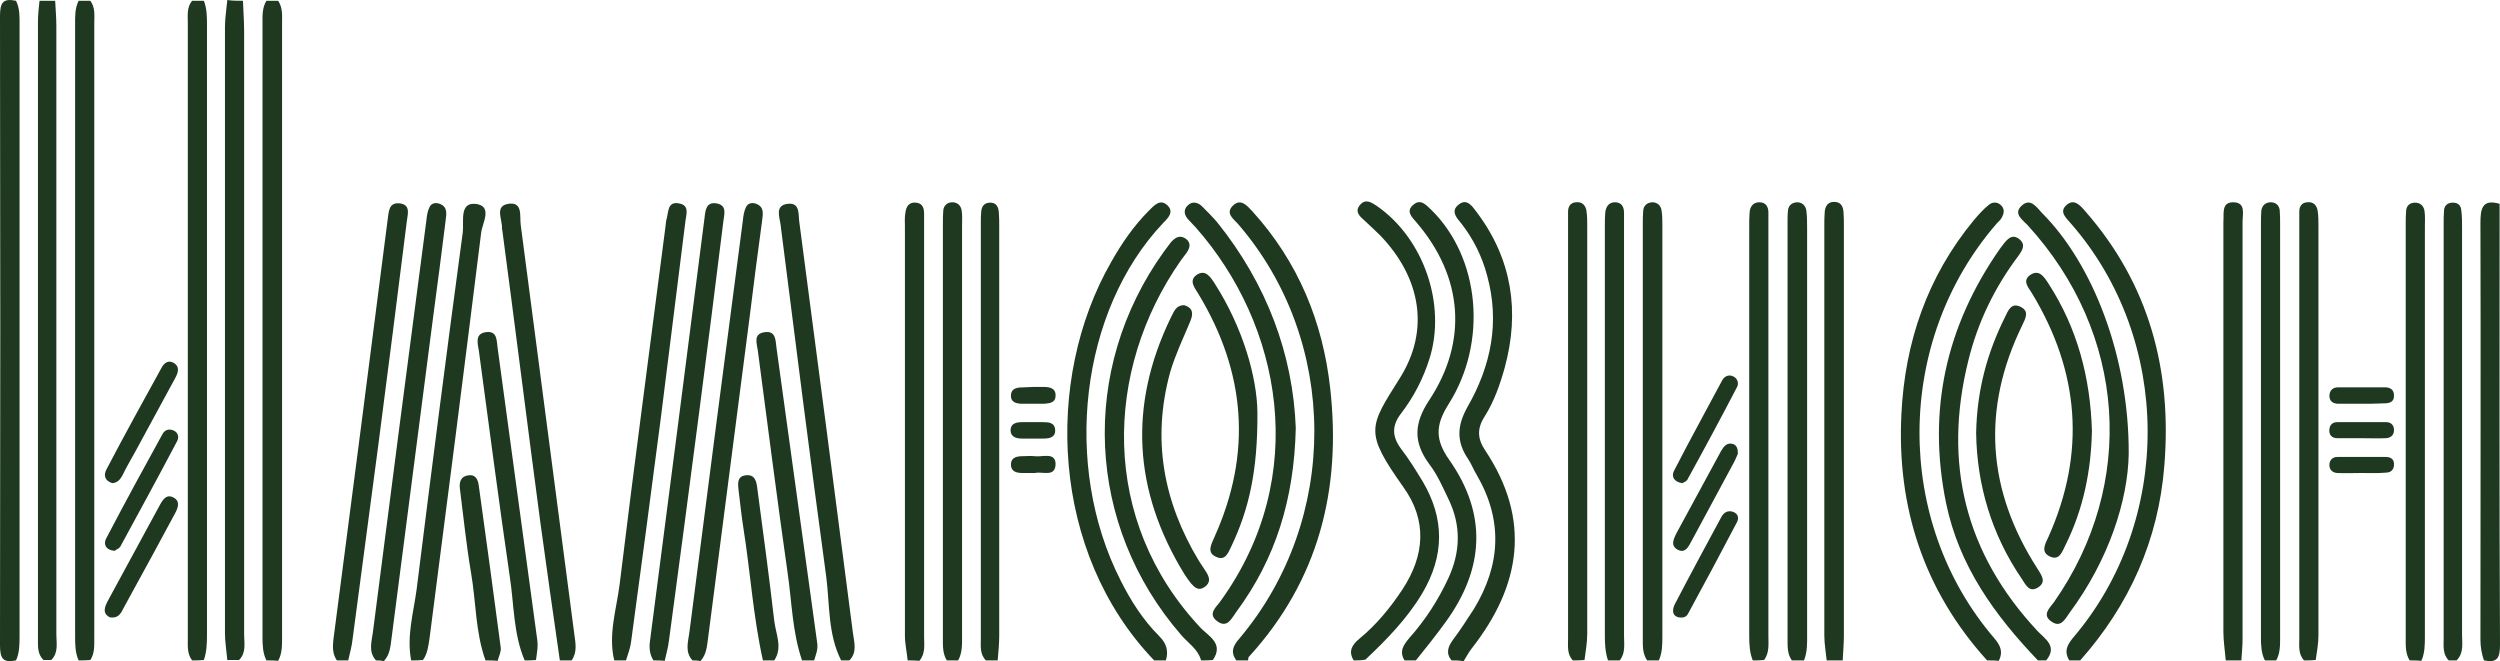 <?xml version="1.0" encoding="UTF-8"?> <svg xmlns="http://www.w3.org/2000/svg" width="639" height="169" viewBox="0 0 639 169" fill="none"><path d="M62.1 0.2C62.2 2.8 62.4 5.5 62.4 8.1C62.4 59.4 62.4 110.8 62.4 162.1C62.4 164.4 63 166.8 61.1 168.7C60.1 168.7 59.1 168.7 58.1 168.7C57.9 166.4 57.5 164.1 57.5 161.8C57.5 110.2 57.5 58.6 57.5 6.9C57.5 4.6 57.9 2.3 58.1 0C59.4 0.2 60.7 0.2 62.1 0.2Z" fill="#1E391F"></path><path d="M4.1 0.2C5.1 2.2 5 4.4 5 6.5C5 58.5 5 110.5 5 162.5C5 164.7 5 166.8 4.1 168.8C0.7 169.5 0 168.3 0 164.8C0.1 111.3 0.1 57.7 0 4.2C0 0.7 0.7 -0.5 4.1 0.2Z" fill="#1E391F"></path><path d="M49.104 168.8C47.804 167.1 48.004 165.1 48.004 163.1C48.004 110.7 48.004 58.3 48.004 5.9C48.004 3.9 47.704 1.9 49.104 0.2C50.104 0.2 51.104 0.2 52.104 0.2C52.904 2.2 52.904 4.4 52.904 6.5C52.904 58.5 52.904 110.5 52.904 162.4C52.904 164.6 52.804 166.7 52.104 168.7C51.104 168.8 50.104 168.8 49.104 168.8Z" fill="#1E391F"></path><path d="M68.096 168.8C67.196 167 67.096 165 67.096 163C67.096 110.7 67.096 58.3 67.096 6C67.096 4 66.996 2 68.096 0.2C69.096 0.2 70.096 0.2 71.096 0.2C72.296 2 72.096 4 72.096 6C72.096 58.4 72.096 110.7 72.096 163.1C72.096 165.1 72.096 167.1 71.096 168.9C70.096 168.8 69.096 168.8 68.096 168.8Z" fill="#1E391F"></path><path d="M20.098 168.8C19.198 166.8 19.198 164.7 19.198 162.5C19.198 110.5 19.198 58.5 19.198 6.5C19.198 4.3 19.098 2.2 20.098 0.2C21.098 0.2 22.098 0.2 23.098 0.2C24.398 2 24.098 4 24.098 5.9C24.098 58.3 24.098 110.6 24.098 163C24.098 165 24.198 167 23.098 168.7C22.098 168.8 21.098 168.8 20.098 168.8Z" fill="#1E391F"></path><path d="M466.897 168.8C466.697 166.7 466.297 164.6 466.297 162.4C466.297 127.5 466.297 92.6 466.297 57.7C466.297 56.5 466.297 55.4 466.397 54.2C466.497 52.7 467.197 51.6 468.797 51.6C470.497 51.6 471.097 52.7 471.197 54.2C471.297 55.4 471.297 56.5 471.297 57.7C471.297 92.6 471.297 127.5 471.297 162.4C471.297 164.5 471.097 166.7 470.997 168.8C469.597 168.8 468.297 168.8 466.897 168.8Z" fill="#1E391F"></path><path d="M568.897 168.8C568.697 166.3 568.297 163.9 568.297 161.4C568.297 127.2 568.297 92.9 568.297 58.7C568.297 58 568.297 57.4 568.297 56.7C568.497 54.7 567.697 51.7 570.797 51.7C574.097 51.7 573.197 54.7 573.197 56.7C573.197 92.3 573.197 127.8 573.197 163.4C573.197 165.2 572.997 167 572.897 168.8C571.597 168.8 570.297 168.8 568.897 168.8Z" fill="#1E391F"></path><path d="M14.103 0.2C14.203 2.3 14.403 4.5 14.403 6.6C14.403 58.4 14.403 110.3 14.403 162.1C14.403 164.4 15.003 166.8 13.103 168.7C12.403 168.7 11.803 168.7 11.103 168.7C9.503 167.1 9.703 165.1 9.703 163.1C9.703 110.6 9.703 58.1 9.703 5.6C9.703 3.8 9.903 2 10.103 0.2C11.403 0.2 12.803 0.2 14.103 0.2Z" fill="#1E391F"></path><path d="M346.002 168.8C344.602 166.5 345.502 164.9 347.402 163.3C351.802 159.7 355.402 155.3 358.502 150.6C364.202 141.9 364.802 133 358.702 124.5C348.702 110.4 349.902 109.2 357.702 96.8C365.602 84.4 363.102 71 352.902 60.3C351.602 59 350.302 57.8 348.902 56.5C347.702 55.4 346.102 54.2 347.602 52.4C349.002 50.7 350.502 51.7 352.002 52.7C363.902 61 369.702 77.8 365.402 91.6C363.802 96.7 361.402 101.4 358.102 105.7C355.702 108.8 355.802 111.6 358.102 114.7C360.102 117.3 361.902 120.2 363.602 123C369.302 132.6 369.202 142.1 363.502 151.7C359.602 158.2 354.402 163.5 349.002 168.6C348.002 168.8 347.002 168.8 346.002 168.8Z" fill="#1E391F"></path><path d="M358.996 168.8C357.596 166.5 358.696 164.9 360.196 163.1C364.296 158.5 367.596 153.4 370.196 147.8C373.296 141.1 373.496 134.4 370.296 127.7C368.796 124.6 367.396 121.3 365.296 118.6C361.196 113 361.396 108.2 365.296 102.3C375.296 87.2 373.896 70.7 362.096 56.9C360.896 55.5 359.196 54 361.296 52.3C363.196 50.7 364.596 52.5 365.896 53.7C378.196 65.8 380.396 87.4 370.196 103.4C366.796 108.8 366.896 112.5 370.396 117.5C380.196 131.4 379.396 145.4 369.496 159C367.096 162.3 364.496 165.6 361.896 168.8C360.996 168.8 359.996 168.8 358.996 168.8Z" fill="#1E391F"></path><path d="M315.996 168.8C314.496 166.7 315.096 165.1 316.796 163.2C342.496 132.7 342.296 87.1 316.396 57.2C315.196 55.9 313.196 54.5 315.096 52.6C317.096 50.6 318.696 52.5 320.096 54C331.796 66.9 338.096 82.2 339.996 99.2C342.896 125 337.096 148.3 319.196 167.9C318.996 168.1 319.096 168.5 318.996 168.8C317.996 168.8 316.996 168.8 315.996 168.8Z" fill="#1E391F"></path><path d="M528.897 168.8C527.597 166.6 528.197 165.1 529.797 163.1C555.497 133.1 555.297 86.799 529.297 57.099C528.097 55.7 526.297 54.2 528.097 52.499C530.097 50.599 531.697 52.499 532.997 53.999C549.397 72.7 555.197 94.799 553.197 119.1C551.697 138 544.297 154.6 531.697 168.8C530.897 168.8 529.897 168.8 528.897 168.8Z" fill="#1E391F"></path><path d="M295.001 168.8C268.601 141.3 266.801 97 284.001 67C286.701 62.2 289.801 57.7 293.701 53.8C295.001 52.5 296.501 50.8 298.301 52.4C300.201 54.1 298.601 55.7 297.301 57C276.101 79.4 271.501 119 286.401 148.3C289.001 153.5 292.101 158.4 296.301 162.6C298.201 164.5 298.701 166.4 298.001 168.8C297.001 168.8 296.001 168.8 295.001 168.8Z" fill="#1E391F"></path><path d="M507.9 168.8C491.7 150.9 484.8 129.6 486 105.8C486.9 87.5 492.6 70.7 504.5 56.3C505.7 54.9 506.9 53.5 508.3 52.4C509.2 51.6 510.5 51.5 511.5 52.5C512.5 53.5 512.2 54.7 511.6 55.7C511.3 56.3 510.7 56.7 510.3 57.2C484.3 87.2 484 133.2 509.8 163.2C511.4 165.1 512 166.7 510.9 168.9C509.9 168.8 508.9 168.8 507.9 168.8Z" fill="#1E391F"></path><path d="M371 168.8C369.5 166.9 370.1 165.3 371.4 163.5C373.3 161 375 158.3 376.7 155.7C383.6 144.4 384.2 132.9 377.4 121.3C376.6 120 376.1 118.6 375.3 117.4C372.2 112.9 372.4 108.8 375.1 104C381.1 93.5 383.4 82.4 380.1 70.4C378.8 65.5 376.6 61.1 373.5 57.1C372.3 55.7 370.8 54 372.7 52.4C374.9 50.5 376.3 52.7 377.5 54.3C386.5 66.3 388.5 79.7 384.6 94C383.4 98.3 381.9 102.6 379.5 106.4C377.5 109.5 377.6 112.1 379.6 115.1C391.4 132.8 388.8 149.6 376.2 165.7C375.4 166.7 374.8 167.9 374.1 169C373 168.8 372 168.8 371 168.8Z" fill="#1E391F"></path><path d="M307.003 168.8C306.203 165.9 303.703 164.4 301.903 162.3C277.603 134.3 275.803 94.5 297.503 64.3C298.103 63.5 298.703 62.7 299.303 61.9C300.403 60.7 301.603 59.9 303.203 61.1C304.503 62.2 304.103 63.4 303.303 64.6C302.803 65.3 302.303 65.9 301.803 66.6C282.203 94.6 281.103 133.1 306.903 160.5C308.903 162.6 312.903 164.5 310.003 168.7C309.003 168.8 308.003 168.8 307.003 168.8Z" fill="#1E391F"></path><path d="M156.999 168.8C155.399 162.1 157.599 155.7 158.399 149.2C162.099 118.7 166.199 88.3 170.099 57.9C170.199 57.2 170.199 56.6 170.399 55.9C170.899 54.1 170.599 51.4 173.599 52C176.299 52.5 175.399 54.8 175.199 56.5C173.099 73.3 170.999 90.1 168.899 106.9C166.399 126 163.899 145.1 161.299 164.1C161.099 165.7 160.499 167.2 159.999 168.8C158.999 168.8 157.999 168.8 156.999 168.8Z" fill="#1E391F"></path><path d="M105.096 168.8C103.896 162.6 105.696 156.6 106.496 150.6C110.296 120.1 114.196 89.7 118.296 59.3C118.596 56.7 117.396 51.8 121.396 52.1C126.096 52.5 123.296 57 122.996 59.4C118.696 94 114.296 128.5 109.796 163.1C109.496 165 109.296 167.1 108.096 168.7C107.096 168.8 106.096 168.8 105.096 168.8Z" fill="#1E391F"></path><path d="M143.097 168.8C141.397 157 139.697 145.2 138.097 133.4C134.797 108.6 131.697 83.7 128.397 58.9C128.397 58.7 128.297 58.6 128.297 58.4C128.497 56.2 126.297 52.7 129.897 52.1C133.697 51.5 132.797 55.2 133.097 57.5C137.697 92.4 142.197 127.2 146.797 162.1C147.097 164.4 147.597 166.7 146.097 168.8C145.097 168.8 144.097 168.8 143.097 168.8Z" fill="#1E391F"></path><path d="M167.002 168.8C166.102 167.3 165.902 165.8 166.102 164.1C170.802 127.9 175.502 91.7 180.102 55.5C180.302 53.6 180.602 51.5 183.202 52C185.902 52.5 185.102 54.8 184.902 56.5C182.902 72.8 180.802 89.1 178.702 105.4C176.202 124.8 173.602 144.2 171.002 163.6C170.802 165.4 170.302 167.1 169.902 168.9C169.002 168.8 168.002 168.8 167.002 168.8Z" fill="#1E391F"></path><path d="M86.103 168.8C85.003 167.2 85.003 165.4 85.203 163.6C89.903 127.7 94.503 91.9 99.103 56C99.403 54.1 99.303 51.6 102.303 52C105.003 52.4 104.203 54.8 104.003 56.4C101.603 75.5 99.203 94.6 96.703 113.7C94.503 130.3 92.303 146.9 90.103 163.5C89.903 165.3 89.403 167 89.003 168.8C88.103 168.8 87.103 168.8 86.103 168.8Z" fill="#1E391F"></path><path d="M520.897 168.8C509.797 157.2 500.697 144.6 497.397 128.5C492.597 104.9 497.397 83.4 511.097 63.7C511.397 63.3 511.697 62.9 511.997 62.5C513.097 61.1 514.297 59.7 516.097 61.1C517.897 62.5 516.897 64 515.897 65.4C509.797 73.5 505.497 82.4 503.097 92.2C496.597 118.4 502.297 141.5 520.797 161.3C522.697 163.3 525.997 165.2 522.997 168.8C522.297 168.8 521.597 168.8 520.897 168.8Z" fill="#1E391F"></path><path d="M96.099 168.8C94.099 166.6 94.999 164 95.299 161.7C99.799 126.5 104.399 91.3 108.999 56.2C109.099 55.1 109.299 53.9 109.799 52.9C110.299 51.9 111.399 51.7 112.399 52.1C114.499 52.9 114.099 54.7 113.899 56.4C112.899 64.6 111.799 72.8 110.699 81.1C107.199 108.4 103.599 135.7 100.099 163C99.799 165.2 99.699 167.3 98.099 169C97.399 168.8 96.699 168.8 96.099 168.8Z" fill="#1E391F"></path><path d="M176.997 168.8C174.997 166.6 175.897 164 176.197 161.7C180.697 126.5 185.297 91.3 189.897 56.2C189.997 55.1 190.197 53.9 190.697 52.9C191.197 51.9 192.297 51.7 193.297 52.1C195.397 52.9 194.997 54.7 194.797 56.4C193.697 64.6 192.597 72.8 191.597 81.1C188.097 108.4 184.497 135.7 180.997 163C180.697 165.2 180.597 167.3 178.997 169C178.397 168.8 177.697 168.8 176.997 168.8Z" fill="#1E391F"></path><path d="M214.997 168.8C211.597 162.1 212.097 154.6 211.197 147.5C207.097 117.4 203.297 87.3 199.497 57.3C199.197 55.3 198.097 52.5 201.297 52.1C204.597 51.7 203.997 54.8 204.297 56.7C208.897 91.7 213.497 126.7 217.997 161.7C218.297 164.1 219.197 166.7 217.097 168.8C216.397 168.8 215.697 168.8 214.997 168.8Z" fill="#1E391F"></path><path d="M588.896 168.8C587.396 167.1 587.696 165.1 587.696 163.1C587.696 127.8 587.696 92.4 587.696 57.1C587.696 56.1 587.696 55.1 587.696 54.1C587.696 52.8 588.296 51.8 589.696 51.7C591.296 51.5 592.196 52.5 592.396 53.9C592.596 55.2 592.596 56.5 592.596 57.9C592.596 92.7 592.596 127.6 592.596 162.4C592.596 164.5 592.196 166.6 591.896 168.7C590.896 168.8 589.896 168.8 588.896 168.8Z" fill="#1E391F"></path><path d="M457.998 168.8C456.998 167.4 456.898 165.8 456.898 164.1C456.898 128.2 456.898 92.3 456.898 56.4C456.898 55.6 456.898 54.7 456.998 53.9C457.098 52.5 457.998 51.8 459.298 51.7C460.598 51.7 461.498 52.5 461.698 53.8C461.898 55.3 461.898 56.8 461.898 58.3C461.898 92.9 461.898 127.5 461.898 162C461.898 164.3 461.998 166.6 461.098 168.8C459.998 168.8 458.998 168.8 457.998 168.8Z" fill="#1E391F"></path><path d="M411.003 168.8C410.303 166.7 410.203 164.6 410.203 162.5C410.203 127.6 410.203 92.7 410.203 57.8C410.203 56.6 410.203 55.5 410.303 54.3C410.503 52.8 411.203 51.7 412.803 51.7C414.403 51.7 415.103 52.8 415.103 54.4C415.103 55.6 415.103 56.7 415.103 57.9C415.103 92.8 415.103 127.7 415.103 162.6C415.103 164.7 415.503 166.9 414.003 168.8C413.003 168.8 412.003 168.8 411.003 168.8Z" fill="#1E391F"></path><path d="M231.998 168.8C231.798 166.7 231.298 164.6 231.298 162.5C231.298 127.7 231.298 92.8 231.298 58C231.298 56.8 231.198 55.7 231.398 54.5C231.598 52.8 232.298 51.6 234.198 51.8C235.898 52 236.198 53.3 236.198 54.7C236.198 55.7 236.198 56.7 236.198 57.7C236.198 92.7 236.198 127.7 236.198 162.7C236.198 164.8 236.598 167 234.998 168.9C233.998 168.8 232.998 168.8 231.998 168.8Z" fill="#1E391F"></path><path d="M634.9 168.8C634.3 167.1 634 165.3 634 163.5C634 128 634.1 92.4 634 56.9C634 53.3 634.5 50.8 638.9 52.1C638.9 89.7 638.8 127.3 639 164.8C639 168.2 638.3 169.5 634.9 168.8Z" fill="#1E391F"></path><path d="M401.998 168.8C400.498 167.2 400.798 165.1 400.798 163.1C400.798 127.8 400.798 92.4 400.798 57.1C400.798 56.1 400.798 55.1 400.798 54.1C400.798 52.8 401.398 51.8 402.798 51.7C404.398 51.5 405.298 52.5 405.498 53.9C405.698 55.2 405.698 56.5 405.698 57.9C405.698 92.6 405.698 127.3 405.698 161.9C405.698 164.2 405.298 166.5 404.998 168.7C403.998 168.8 402.998 168.8 401.998 168.8Z" fill="#1E391F"></path><path d="M421 168.8C419.8 167 419.9 165.1 419.9 163.1C419.9 127.9 419.9 92.7 419.9 57.4C419.9 56.2 419.9 55.1 420 53.9C420.1 52.5 421 51.8 422.3 51.7C423.6 51.7 424.5 52.5 424.7 53.8C424.9 55.1 424.9 56.4 424.9 57.8C424.9 92.7 424.9 127.6 424.9 162.5C424.9 164.7 424.9 166.8 424 168.8C423 168.8 422 168.8 421 168.8Z" fill="#1E391F"></path><path d="M448.002 168.8C447.202 166.8 447.102 164.7 447.102 162.5C447.102 127.6 447.102 92.7 447.102 57.8C447.102 56.6 447.102 55.5 447.202 54.3C447.302 52.8 448.102 51.7 449.702 51.7C451.302 51.7 452.002 52.8 452.002 54.3C452.002 55.5 452.002 56.6 452.002 57.8C452.002 92.7 452.002 127.6 452.002 162.5C452.002 164.6 452.302 166.8 450.902 168.7C450.002 168.8 449.002 168.8 448.002 168.8Z" fill="#1E391F"></path><path d="M615.901 168.8C614.801 167 614.901 165 614.901 163.1C614.901 127.9 614.901 92.7 614.901 57.4C614.901 56.2 614.901 55.1 615.001 53.9C615.101 52.5 616.001 51.8 617.301 51.8C618.601 51.8 619.501 52.6 619.701 53.9C619.901 55.2 619.801 56.5 619.801 57.9C619.801 92.8 619.801 127.7 619.801 162.6C619.801 164.8 619.801 166.9 618.901 168.9C617.901 168.8 616.901 168.8 615.901 168.8Z" fill="#1E391F"></path><path d="M242.002 168.8C240.902 167 241.002 165 241.002 163C241.002 127.8 241.002 92.6 241.002 57.3C241.002 56.1 241.002 55 241.102 53.8C241.202 52.5 242.202 51.7 243.402 51.7C244.702 51.7 245.602 52.5 245.802 53.8C246.002 55.1 245.902 56.4 245.902 57.8C245.902 92.7 245.902 127.6 245.902 162.5C245.902 164.7 246.002 166.8 244.902 168.8C244.002 168.8 243.002 168.8 242.002 168.8Z" fill="#1E391F"></path><path d="M578.898 168.8C577.998 167 577.898 165 577.898 163C577.898 127.8 577.898 92.6 577.898 57.3C577.898 56.1 577.898 55 577.998 53.8C578.198 52.5 579.098 51.7 580.398 51.7C581.698 51.7 582.598 52.5 582.698 53.8C582.798 55 582.798 56.1 582.798 57.3C582.798 92.5 582.798 127.7 582.798 163C582.798 165 582.798 167 581.798 168.8C580.898 168.8 579.898 168.8 578.898 168.8Z" fill="#1E391F"></path><path d="M252.002 168.8C250.402 167.2 250.702 165.1 250.702 163.2C250.702 127.8 250.702 92.5 250.702 57.1C250.702 56.1 250.702 55.1 250.802 54.1C250.902 52.8 251.502 51.9 252.902 51.8C254.602 51.7 255.202 52.8 255.302 54.3C255.402 55.5 255.402 56.6 255.402 57.8C255.402 92.7 255.402 127.5 255.402 162.4C255.402 164.5 255.202 166.7 255.002 168.8C254.002 168.8 253.002 168.8 252.002 168.8Z" fill="#1E391F"></path><path d="M625.9 168.8C624.3 167.2 624.6 165.1 624.6 163.2C624.6 127.9 624.6 92.5 624.6 57.2C624.6 56 624.6 54.9 624.7 53.7C624.8 52.6 625.5 51.9 626.7 51.8C628.1 51.7 629 52.4 629.1 53.7C629.3 55.2 629.3 56.7 629.3 58.2C629.3 92.9 629.3 127.6 629.3 162.2C629.3 164.5 629.8 166.9 627.9 168.8C627.2 168.8 626.6 168.8 625.9 168.8Z" fill="#1E391F"></path><path d="M204.998 168.8C202.498 161.5 202.398 153.8 201.298 146.3C198.598 127.4 196.198 108.5 193.698 89.6C193.398 87.6 192.498 85.3 195.498 84.9C198.498 84.5 198.198 87.3 198.498 89.1C201.998 114.2 205.398 139.4 208.898 164.5C209.098 166.1 208.498 167.4 208.098 168.8C206.998 168.8 205.998 168.8 204.998 168.8Z" fill="#1E391F"></path><path d="M134.102 168.8C131.202 162 131.402 154.5 130.302 147.4C127.502 128.2 125.002 109 122.402 89.7C122.102 87.8 121.302 85.3 124.202 84.9C127.202 84.5 126.902 87.1 127.202 89C130.602 113.8 133.902 138.6 137.302 163.4C137.602 165.3 137.202 167 137.002 168.7C136.102 168.8 135.102 168.8 134.102 168.8Z" fill="#1E391F"></path><path d="M124.099 168.8C121.499 161.6 121.699 153.9 120.399 146.4C119.199 139.4 118.499 132.3 117.599 125.3C117.299 123.4 117.599 121.8 119.699 121.5C121.599 121.2 122.199 122.6 122.399 124.3C124.299 138.1 126.199 151.8 127.999 165.6C128.099 166.6 127.499 167.8 127.199 168.9C126.099 168.8 125.099 168.8 124.099 168.8Z" fill="#1E391F"></path><path d="M195.002 168.8C192.502 157.6 191.802 146.2 190.002 134.9C189.502 131.8 189.202 128.6 188.802 125.5C188.602 123.8 188.302 121.8 190.502 121.5C193.102 121.1 193.402 123.3 193.602 125.1C195.102 136.3 196.602 147.5 197.902 158.7C198.302 162.1 200.102 165.5 197.902 168.8C197.002 168.8 196.002 168.8 195.002 168.8Z" fill="#1E391F"></path><path d="M544.102 116C543.902 127.9 539.002 143.1 529.002 156.6C527.902 158.1 526.802 160.6 524.402 158.9C521.802 157.2 523.902 155.4 525.002 153.9C546.202 123.6 543.502 85.2 518.302 57.6C517.002 56.2 514.602 54.7 516.602 52.7C518.902 50.4 520.502 52.9 521.902 54.4C534.902 67.4 544.202 91.1 544.102 116Z" fill="#1E391F"></path><path d="M331.2 109.4C330.8 127.6 326 142.9 316 156.4C314.8 158 313.7 160.8 311 158.7C308.6 156.8 311 155.1 312 153.6C335 121.7 327.6 83 305.6 58.1C305.1 57.5 304.4 56.9 303.9 56.3C302.7 55.1 302.3 53.6 303.7 52.4C304.8 51.4 306.2 51.7 307.3 52.8C308.6 54.1 309.9 55.4 311.1 56.8C323.8 72.6 330.5 90.6 331.2 109.4Z" fill="#1E391F"></path><path d="M534.696 110.1C534.496 120.3 532.496 130.2 527.896 139.4C527.096 141 526.396 143.3 524.096 142.3C521.496 141.2 522.696 139.1 523.596 137.2C533.196 115.7 531.496 95 519.396 75C518.496 73.5 516.796 71.8 518.896 70.3C521.196 68.7 522.496 70.8 523.596 72.5C530.996 83.9 534.296 96.6 534.696 110.1Z" fill="#1E391F"></path><path d="M505.102 110.7C505.302 99.8 507.902 90.2 512.502 81C513.302 79.3 514.102 77.3 516.402 78.4C518.802 79.5 517.702 81.4 516.902 83.1C506.402 104.6 507.902 125.4 520.802 145.4C521.802 147 523.102 148.7 521.002 150.1C518.702 151.6 517.802 149.5 516.802 148C509.002 136.6 505.302 123.9 505.102 110.7Z" fill="#1E391F"></path><path d="M302.703 78C304.903 78.7 305.103 80.1 304.203 82.2C302.403 86.5 300.403 90.7 299.103 95.1C294.403 112.2 297.303 128.2 306.403 143.3C307.003 144.3 307.703 145.2 308.303 146.2C309.203 147.6 309.503 149 307.803 150.1C306.303 151.1 305.303 150.1 304.403 149.1C303.803 148.3 303.203 147.5 302.703 146.7C289.703 125.5 288.403 103.7 299.203 81.3C300.003 79.9 300.403 78 302.703 78Z" fill="#1E391F"></path><path d="M321.397 105.4C321.497 120.4 319.197 130.2 314.797 139.5C313.997 141.1 313.297 143.4 310.997 142.4C308.297 141.3 309.597 139.2 310.397 137.3C320.097 115.8 318.397 95.1 306.297 75.1C305.397 73.6 303.797 71.8 305.797 70.3C308.097 68.7 309.397 70.8 310.497 72.5C317.797 83.9 321.297 96.6 321.397 105.4Z" fill="#1E391F"></path><path d="M429.999 123.5C427.899 123.2 427.099 121.8 427.899 120.3C431.899 112.5 436.099 104.9 440.199 97.2C440.799 96.1 441.999 95.6 443.199 96.3C444.099 96.8 444.499 98 443.999 98.9C439.899 106.8 435.699 114.6 431.399 122.4C431.199 123 430.499 123.2 429.999 123.5Z" fill="#1E391F"></path><path d="M444.197 116C443.897 116.6 443.697 117.2 443.397 117.8C439.697 124.7 435.997 131.5 432.297 138.4C431.597 139.7 430.797 141.4 428.997 140.6C426.897 139.6 427.697 137.9 428.497 136.3C432.297 129.3 436.097 122.3 439.897 115.3C440.597 114.1 441.397 113 442.997 113.5C444.097 113.9 444.197 115 444.197 116Z" fill="#1E391F"></path><path d="M429.102 157.8C427.302 157.4 427.402 155.8 428.102 154.4C432.002 146.9 436.002 139.5 440.002 132.1C440.602 131 441.602 130.4 442.902 130.8C444.402 131.3 444.502 132.6 443.902 133.6C439.802 141.4 435.702 149.1 431.502 156.8C431.102 157.6 430.402 158 429.102 157.8Z" fill="#1E391F"></path><path d="M603.398 112C601.398 112 599.398 112 597.398 112C595.998 112 595.198 111.1 595.398 109.7C595.498 108.6 596.198 107.9 597.398 107.9C601.598 107.9 605.698 107.9 609.898 107.9C610.998 107.9 611.798 108.5 611.898 109.7C611.998 111.1 611.198 111.9 609.898 112C607.698 112.1 605.598 112 603.398 112Z" fill="#1E391F"></path><path d="M603.198 103.2C601.398 103.2 599.498 103.2 597.698 103.2C596.398 103.2 595.398 102.6 595.398 101.2C595.398 99.9 596.198 99 597.598 99C601.598 99 605.598 99 609.598 99C610.898 99 611.898 99.6 611.898 101C611.998 102.9 610.598 103.1 609.198 103.1C607.198 103.2 605.198 103.2 603.198 103.2Z" fill="#1E391F"></path><path d="M603.4 120.9C601.4 120.9 599.4 121 597.4 120.9C596 120.8 595.3 119.9 595.4 118.6C595.5 117.5 596.3 116.8 597.4 116.8C601.6 116.8 605.7 116.8 609.9 116.8C610.9 116.8 611.9 117.3 611.9 118.5C612 119.9 611.2 120.8 609.9 120.8C607.7 121 605.6 120.9 603.4 120.9Z" fill="#1E391F"></path><path d="M264.203 98.9C265.003 98.9 265.903 98.9 266.703 98.9C268.303 98.9 269.903 99.2 269.803 101.2C269.803 102.9 268.303 103.1 266.903 103.2C265.103 103.2 263.303 103.2 261.503 103.2C260.003 103.2 258.303 103 258.403 101C258.503 99.1 260.203 99 261.803 99C262.603 99 263.403 98.9 264.203 98.9Z" fill="#1E391F"></path><path d="M263.697 112.1C262.897 112.1 261.997 112.1 261.197 112.1C259.797 112.1 258.397 111.7 258.297 110.1C258.297 108.1 259.897 107.9 261.397 107.9C263.097 107.9 264.697 107.9 266.397 107.9C267.897 107.9 269.597 107.9 269.697 109.9C269.797 111.9 268.097 112.1 266.597 112.1C265.697 112.1 264.697 112.1 263.697 112.1Z" fill="#1E391F"></path><path d="M264.603 120.9C263.303 120.9 262.303 120.9 261.403 120.9C259.703 120.9 258.303 120.5 258.403 118.5C258.503 116.9 260.003 116.6 261.403 116.6C262.403 116.6 263.403 116.5 264.403 116.6C266.303 116.9 269.603 115.5 269.803 118.4C269.903 122.2 266.303 120.4 264.603 120.9Z" fill="#1E391F"></path><path d="M28.702 123.5C26.802 122.9 26.402 121.5 27.202 120C31.802 111.2 36.602 102.5 41.402 93.8C42.002 92.8 43.002 92 44.302 92.7C46.102 93.7 45.502 95.3 44.802 96.6C41.402 102.9 38.002 109.1 34.602 115.4C33.502 117.4 32.302 119.4 31.302 121.5C30.702 122.6 30.002 123.4 28.702 123.5Z" fill="#1E391F"></path><path d="M29.303 140.8C27.003 140.6 26.404 139.1 27.104 137.7C31.803 128.7 36.603 119.9 41.504 111C42.103 109.8 43.303 109.5 44.504 110.1C45.504 110.6 45.803 111.7 45.303 112.7C40.504 121.8 35.603 130.8 30.703 139.8C30.303 140.3 29.604 140.5 29.303 140.8Z" fill="#1E391F"></path><path d="M28.103 157.8C26.103 156.8 26.703 155.2 27.603 153.5C32.003 145.3 36.503 137.2 40.903 129C41.703 127.6 42.603 126.2 44.403 127.2C46.103 128.1 45.503 129.8 44.803 131.1C40.903 138.4 36.903 145.7 32.903 153C32.303 154.2 31.603 155.3 31.003 156.5C30.403 157.4 29.703 158 28.103 157.8Z" fill="#1E391F"></path></svg> 